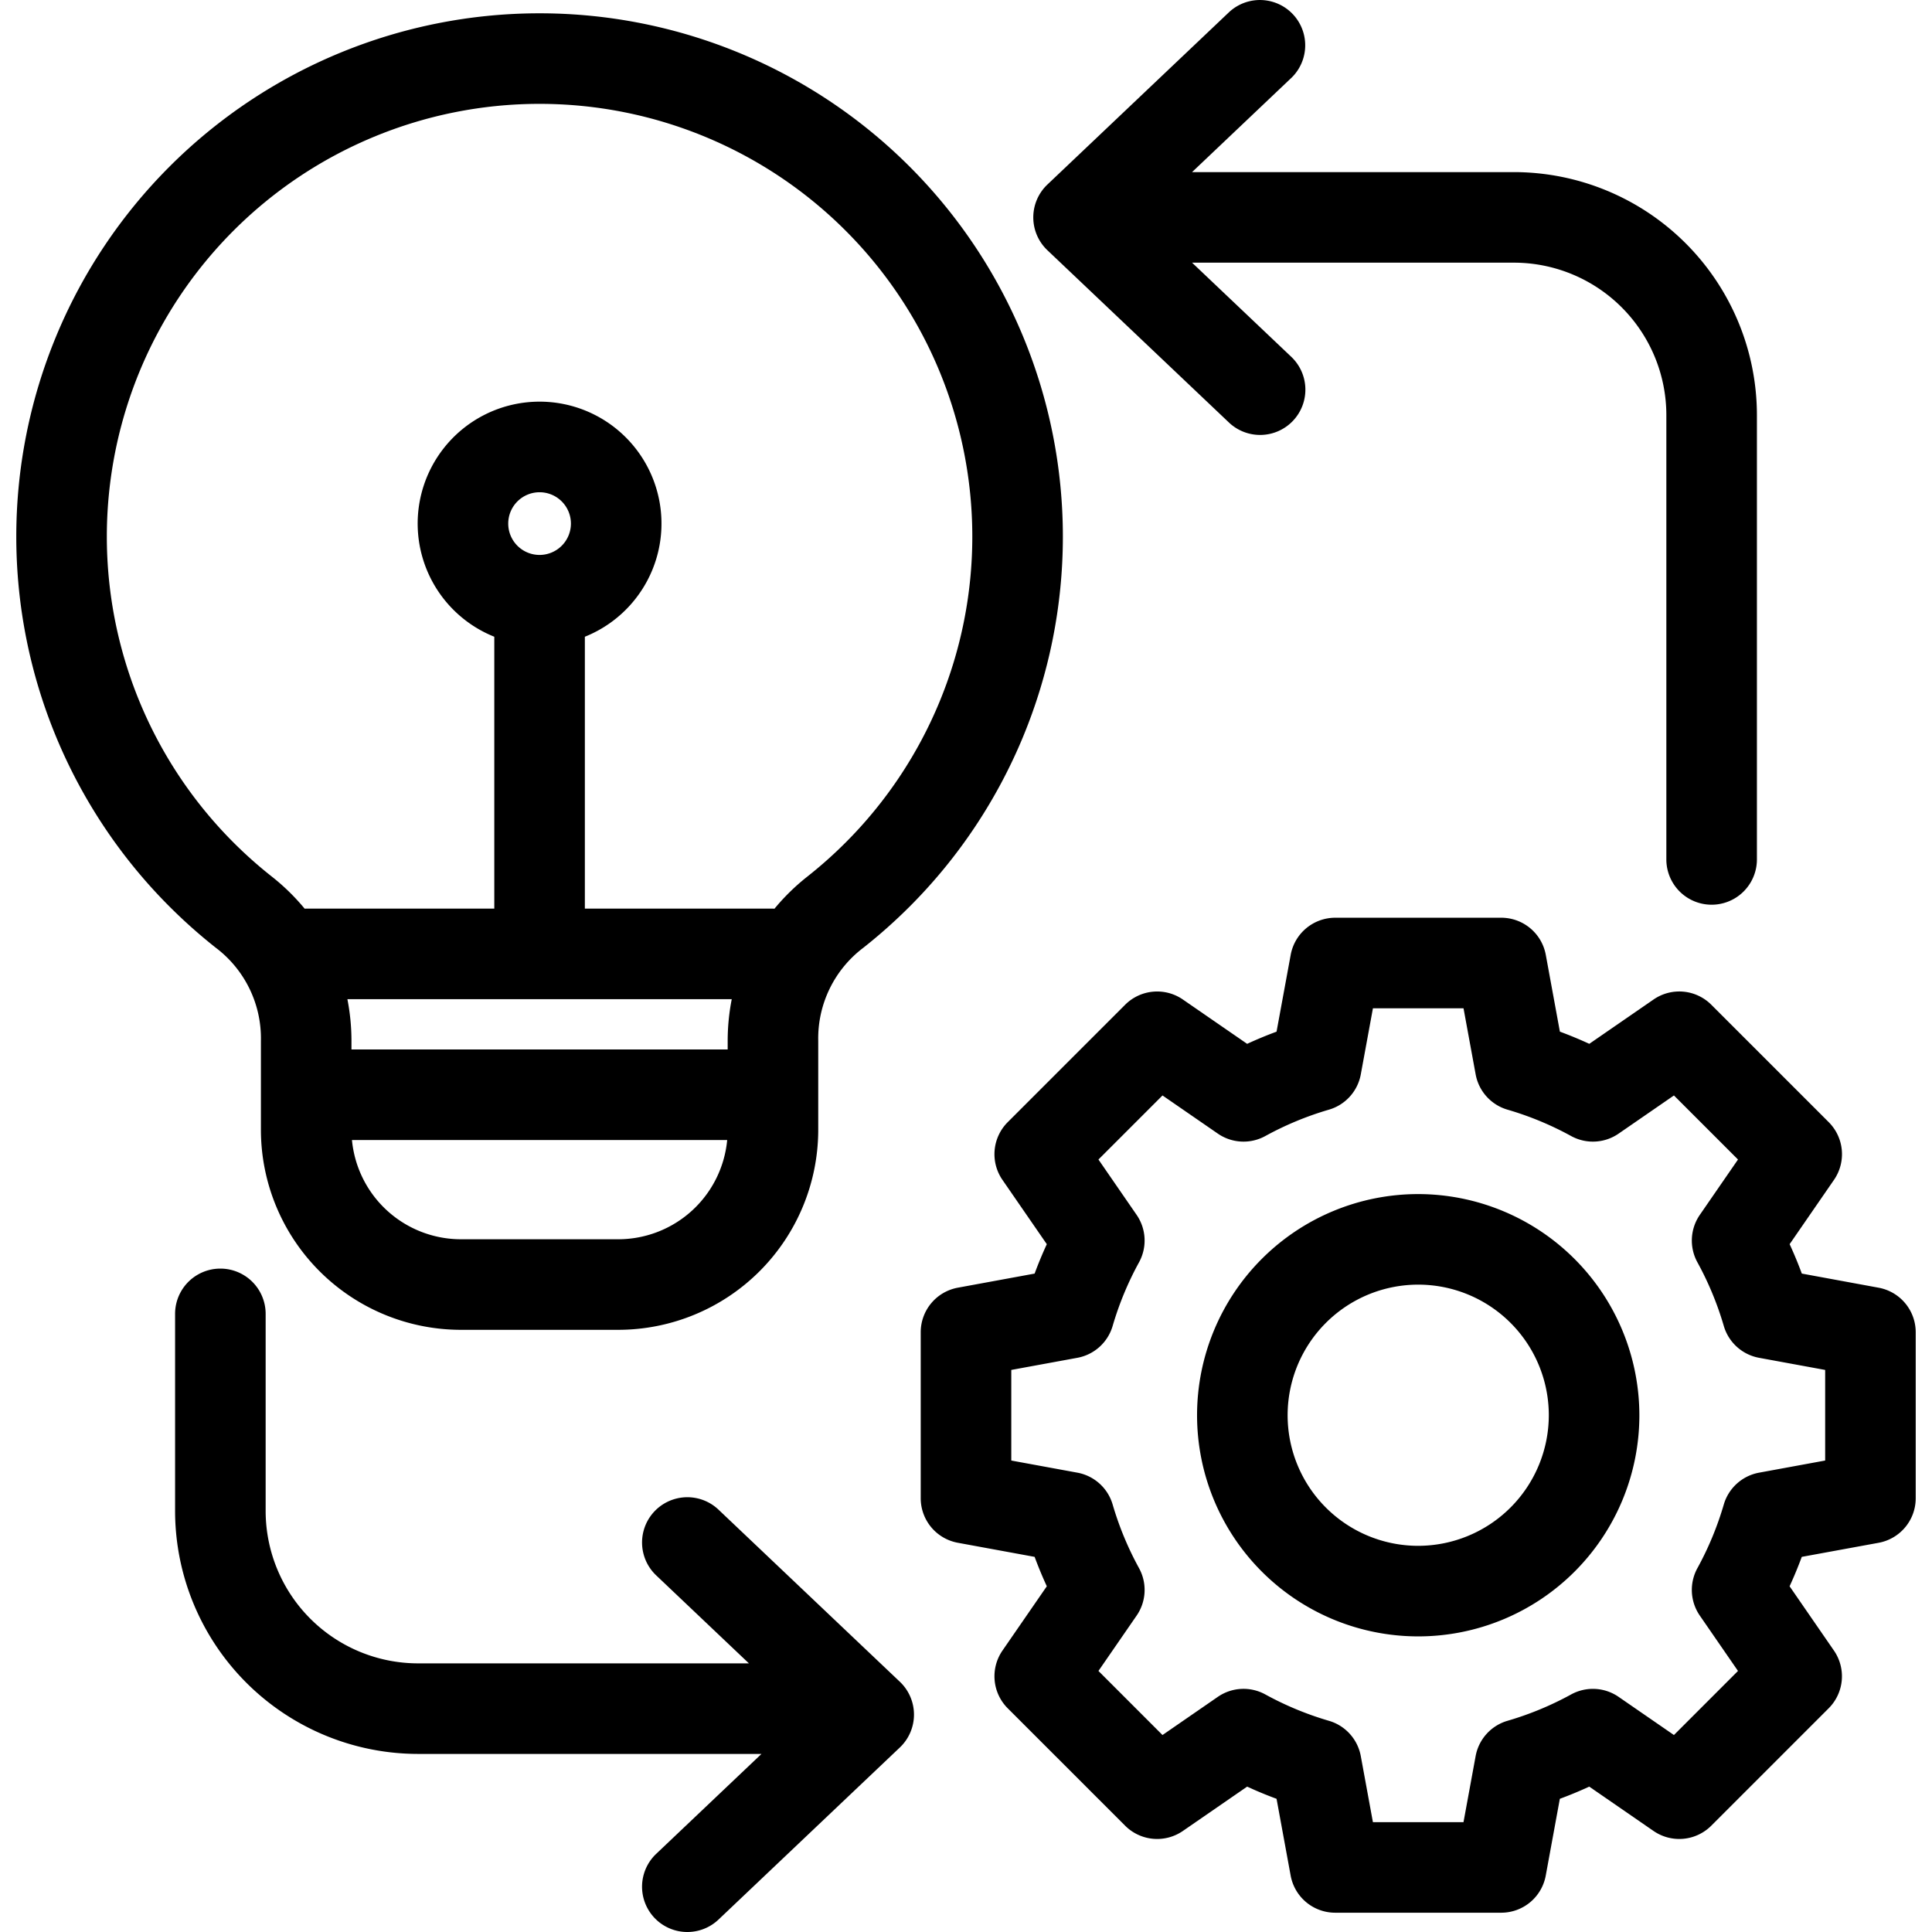 <svg xmlns="http://www.w3.org/2000/svg" id="Layer_1" data-name="Layer 1" viewBox="0 0 512 512" width="512" height="512"><path d="M142.994,3.525a138.678,138.678,0,0,0-98.06,236.738,140.387,140.387,0,0,0,12.241,10.889,30.1,30.1,0,0,1,11.97,24.7v23.582a53.045,53.045,0,0,0,52.984,52.984h41.729a53.045,53.045,0,0,0,52.984-52.984V275.851a30.1,30.1,0,0,1,11.97-24.7,140.527,140.527,0,0,0,12.242-10.889A138.678,138.678,0,0,0,142.994,3.525Zm0,143.538a8.306,8.306,0,1,1,8.305-8.306A8.316,8.316,0,0,1,142.994,147.063Zm50.928,117.728a57.468,57.468,0,0,0-1.08,11.06v2.268h-99.7v-2.268a57.468,57.468,0,0,0-1.08-11.06Zm-30.064,63.626H122.129a29.021,29.021,0,0,1-28.855-26.3h99.439A29.021,29.021,0,0,1,163.858,328.417Zm60.225-105.125a116.078,116.078,0,0,1-10.142,9.022,57.293,57.293,0,0,0-8.695,8.5c-.135,0-.268-.02-.4-.02H154.994V168.742a32.306,32.306,0,1,0-24,0v72.049H81.145c-.137,0-.269.015-.405.02a57.254,57.254,0,0,0-8.695-8.5A116.218,116.218,0,0,1,61.9,223.292,114.678,114.678,0,1,1,224.083,61.114a114.678,114.678,0,0,1,0,162.178ZM497.851,408.856a12,12,0,0,0,9.833-11.8v-44a12,12,0,0,0-9.833-11.8L477.5,337.51q-1.463-3.956-3.229-7.792l11.751-17.037a12,12,0,0,0-1.393-15.3l-31.115-31.114a12,12,0,0,0-15.3-1.393l-17.036,11.751q-3.833-1.765-7.793-3.23l-3.737-20.354a12,12,0,0,0-11.8-9.833h-44a12,12,0,0,0-11.8,9.833L338.3,273.4q-3.957,1.462-7.793,3.23l-17.036-11.751a12,12,0,0,0-15.3,1.393l-31.115,31.114a12,12,0,0,0-1.393,15.3l11.752,17.037q-1.767,3.829-3.23,7.792l-20.354,3.737A12,12,0,0,0,244,353.05v44a12,12,0,0,0,9.833,11.8l20.354,3.737q1.461,3.955,3.23,7.792l-11.752,17.037a12,12,0,0,0,1.393,15.3l31.114,31.114a12,12,0,0,0,15.3,1.394l17.037-11.752q3.829,1.766,7.792,3.23l3.737,20.354a12,12,0,0,0,11.8,9.833h44a12,12,0,0,0,11.8-9.833l3.737-20.354q3.957-1.462,7.792-3.23l17.037,11.752a12,12,0,0,0,15.3-1.394l31.114-31.114a12,12,0,0,0,1.393-15.3l-11.751-17.037q1.764-3.829,3.229-7.792Zm-31.677-18.585a12,12,0,0,0-9.353,8.441,83.911,83.911,0,0,1-6.988,16.859,12,12,0,0,0,.642,12.589l10.111,14.659L443.61,459.8l-14.66-10.112a12,12,0,0,0-12.588-.642A83.819,83.819,0,0,1,399.5,456.03a12,12,0,0,0-8.443,9.353l-3.215,17.511H363.838l-3.215-17.511a12,12,0,0,0-8.442-9.352,83.937,83.937,0,0,1-16.858-6.988,12,12,0,0,0-12.589.641L308.074,459.8,291.1,442.819l10.111-14.659a12,12,0,0,0,.642-12.588,83.944,83.944,0,0,1-6.988-16.859,12,12,0,0,0-9.353-8.442L268,387.056V363.047l17.51-3.214a12,12,0,0,0,9.352-8.442,83.973,83.973,0,0,1,6.989-16.859,12,12,0,0,0-.642-12.589L291.1,307.284l16.976-16.976,14.66,10.111a12,12,0,0,0,12.588.642,83.843,83.843,0,0,1,16.858-6.988,12,12,0,0,0,8.443-9.353l3.215-17.511h24.008l3.215,17.511a12,12,0,0,0,8.443,9.353,83.819,83.819,0,0,1,16.858,6.988,12,12,0,0,0,12.588-.642l14.66-10.111,16.976,16.976-10.111,14.659a12,12,0,0,0-.642,12.589,83.907,83.907,0,0,1,6.988,16.858,12,12,0,0,0,9.353,8.443l17.51,3.214v24.009Zm-90.332-73.827a58.608,58.608,0,1,0,58.608,58.608A58.674,58.674,0,0,0,375.842,316.444Zm0,93.215a34.608,34.608,0,1,1,34.608-34.607A34.647,34.647,0,0,1,375.842,409.659ZM46.4,400.438V348.193a12,12,0,0,1,24,0v52.245a40.418,40.418,0,0,0,40.371,40.371h87.7l-24.579-23.325a12,12,0,1,1,16.521-17.409l48.062,45.61a12,12,0,0,1,0,17.409l-48.062,45.611a12,12,0,0,1-16.521-17.41L201.8,464.809H110.771A64.444,64.444,0,0,1,46.4,400.438ZM342.154,20.705,315.91,45.61h85.318A64.444,64.444,0,0,1,465.6,109.981V227.758a12,12,0,0,1-24,0V109.981A40.417,40.417,0,0,0,401.228,69.61H315.91l26.244,24.906a12,12,0,1,1-16.52,17.409l-48.062-45.61a12,12,0,0,1,0-17.409L325.634,3.3a12,12,0,0,1,16.52,17.41Z"></path></svg>